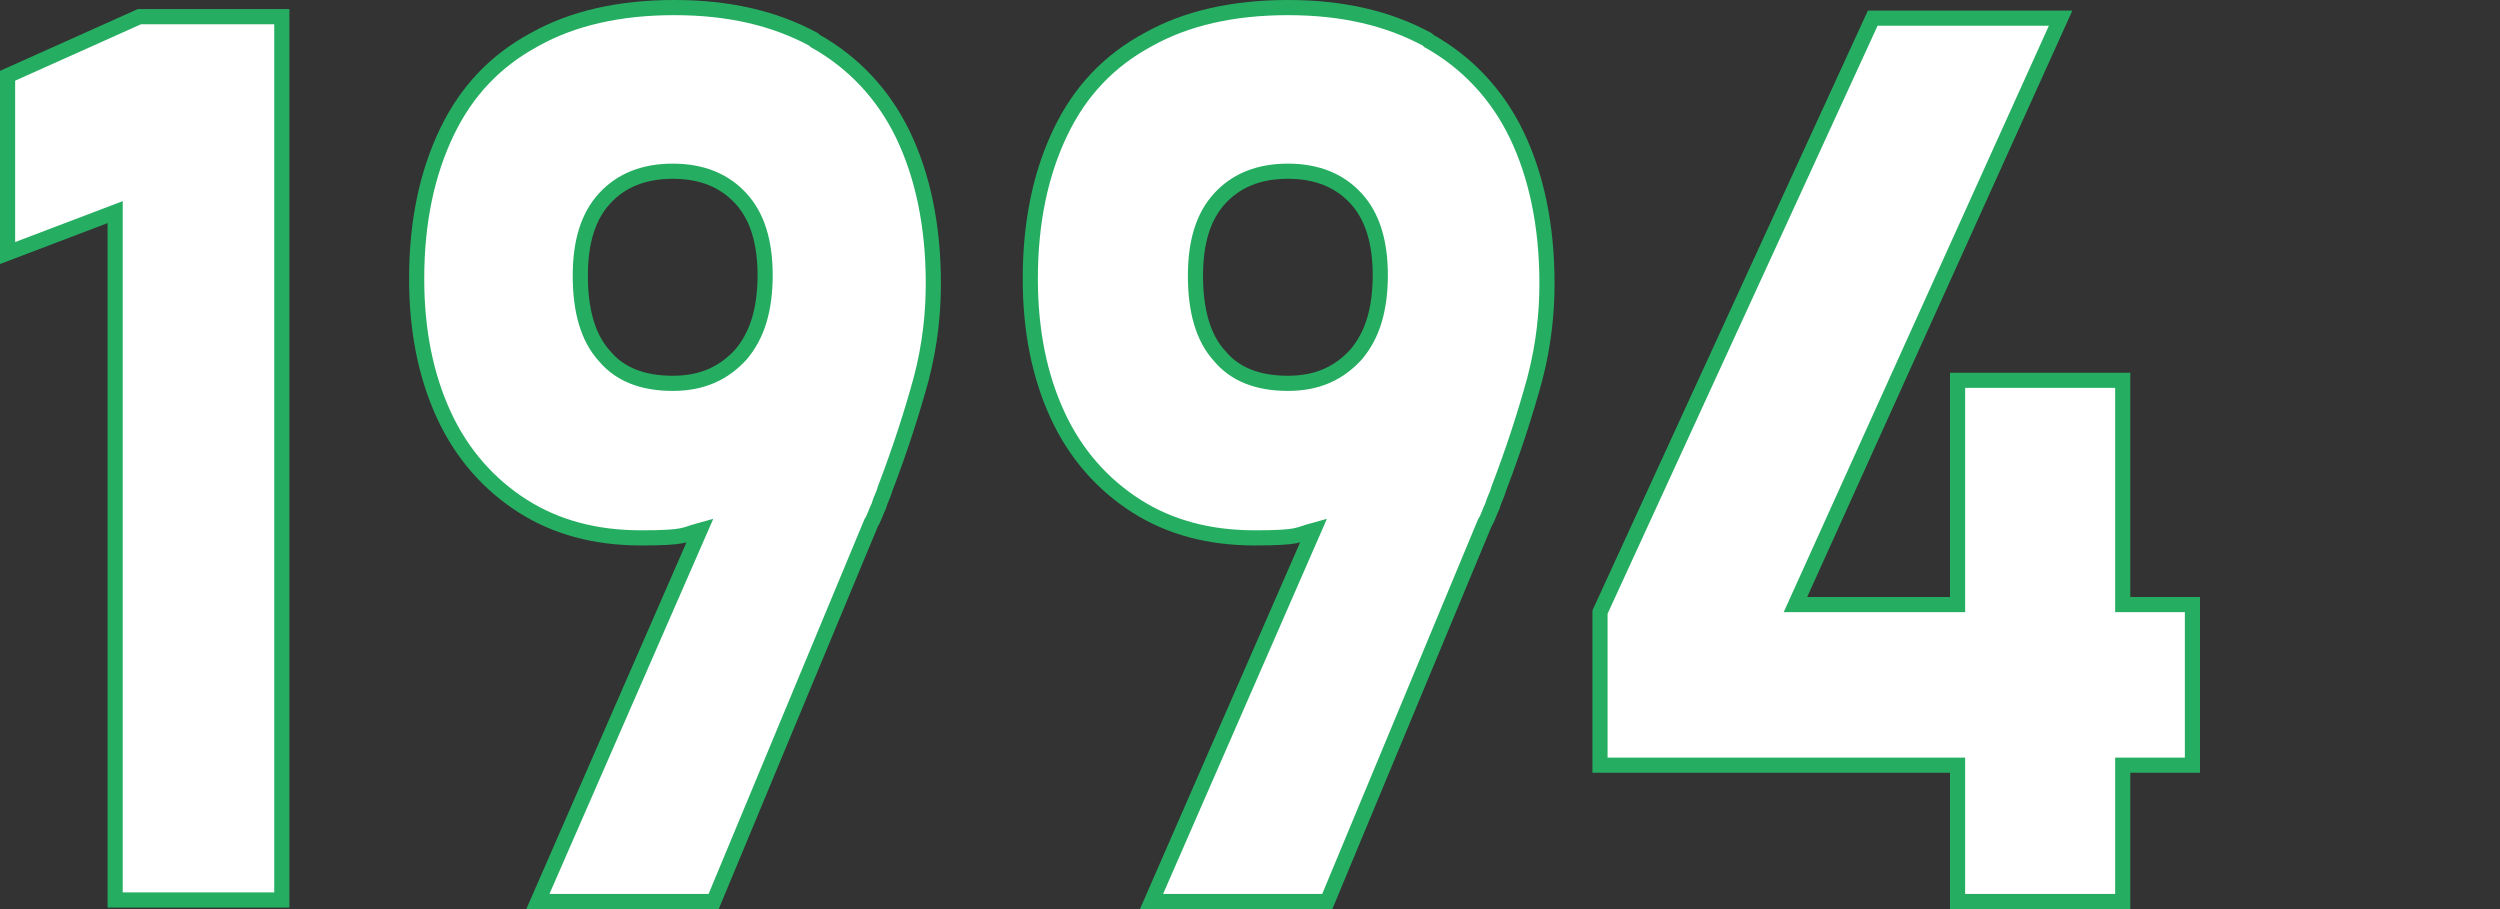 <?xml version="1.0" encoding="UTF-8"?>
<svg id="_レイヤー_1" data-name="レイヤー 1" xmlns="http://www.w3.org/2000/svg" version="1.1" viewBox="0 0 165 60">
  <rect x="0" y="0" width="165" height="60" fill="#333333" stroke="none"/>
  <defs>
    <style>
      .cls-1 {
        fill: #fff;
        stroke: #25ae61;
        stroke-width: 1px;
      }
    </style>
  </defs>
  <polygon class="cls-1" points=".5 5 .5 16.7 7.6 14 7.6 59.4 18.6 59.4 18.6 1.1 9.2 1.1 .5 5"/>
  <path class="cls-1" d="M53.7,2.6c-2.6-1.4-5.6-2.1-9.2-2.1s-6.7.7-9.2,2.1c-2.6,1.4-4.5,3.4-5.8,6.1s-2,5.9-2,9.7h0c0,3.4.6,6.4,1.8,9,1.2,2.6,3,4.6,5.2,6,2.2,1.4,4.8,2.1,7.8,2.1s2.8-.2,3.9-.5l-10.7,24.5h11.6l10.4-25c.2-.3.3-.7.5-1.1.1-.4.3-.7.4-1.1,1-2.6,1.8-5.1,2.4-7.3.6-2.3.8-4.4.8-6.3h0c0-3.8-.7-7.1-2-9.8-1.3-2.7-3.3-4.8-5.8-6.2ZM50.5,18.1c0,2.3-.5,4-1.6,5.3-1.1,1.2-2.5,1.9-4.5,1.9s-3.5-.6-4.5-1.8c-1.1-1.2-1.6-3-1.6-5.3h0c0-2.2.5-3.9,1.6-5.1,1.1-1.2,2.6-1.8,4.5-1.8s3.4.6,4.5,1.8c1.1,1.2,1.6,2.9,1.6,5.1h0Z"/>
  <path class="cls-1" d="M94.2,2.6c-2.6-1.4-5.6-2.1-9.2-2.1s-6.7.7-9.2,2.1c-2.6,1.4-4.5,3.4-5.8,6.1-1.3,2.7-2,5.9-2,9.7h0c0,3.4.6,6.4,1.8,9,1.2,2.6,3,4.6,5.2,6,2.2,1.4,4.8,2.1,7.8,2.1s2.8-.2,3.9-.5l-10.7,24.5h11.6l10.4-25c.2-.3.3-.7.5-1.1.1-.4.3-.7.4-1.1,1-2.6,1.8-5.1,2.4-7.3.6-2.3.8-4.4.8-6.3h0c0-3.8-.7-7.1-2-9.8-1.3-2.7-3.3-4.8-5.8-6.2ZM91.1,18.1c0,2.3-.5,4-1.6,5.3-1.1,1.2-2.5,1.9-4.5,1.9s-3.5-.6-4.5-1.8c-1.1-1.2-1.6-3-1.6-5.3h0c0-2.2.5-3.9,1.6-5.1s2.6-1.8,4.5-1.8,3.4.6,4.5,1.8c1.1,1.2,1.6,2.9,1.6,5.1h0Z"/>
  <polygon class="cls-1" points="144.7 39.9 140.1 39.9 140.1 25.1 129.2 25.1 129.2 39.9 118.5 39.9 136 1.2 123.6 1.2 105.6 40.4 105.6 50.5 129.2 50.5 129.2 59.5 140.1 59.5 140.1 50.5 144.7 50.5 144.7 39.9"/>
</svg>